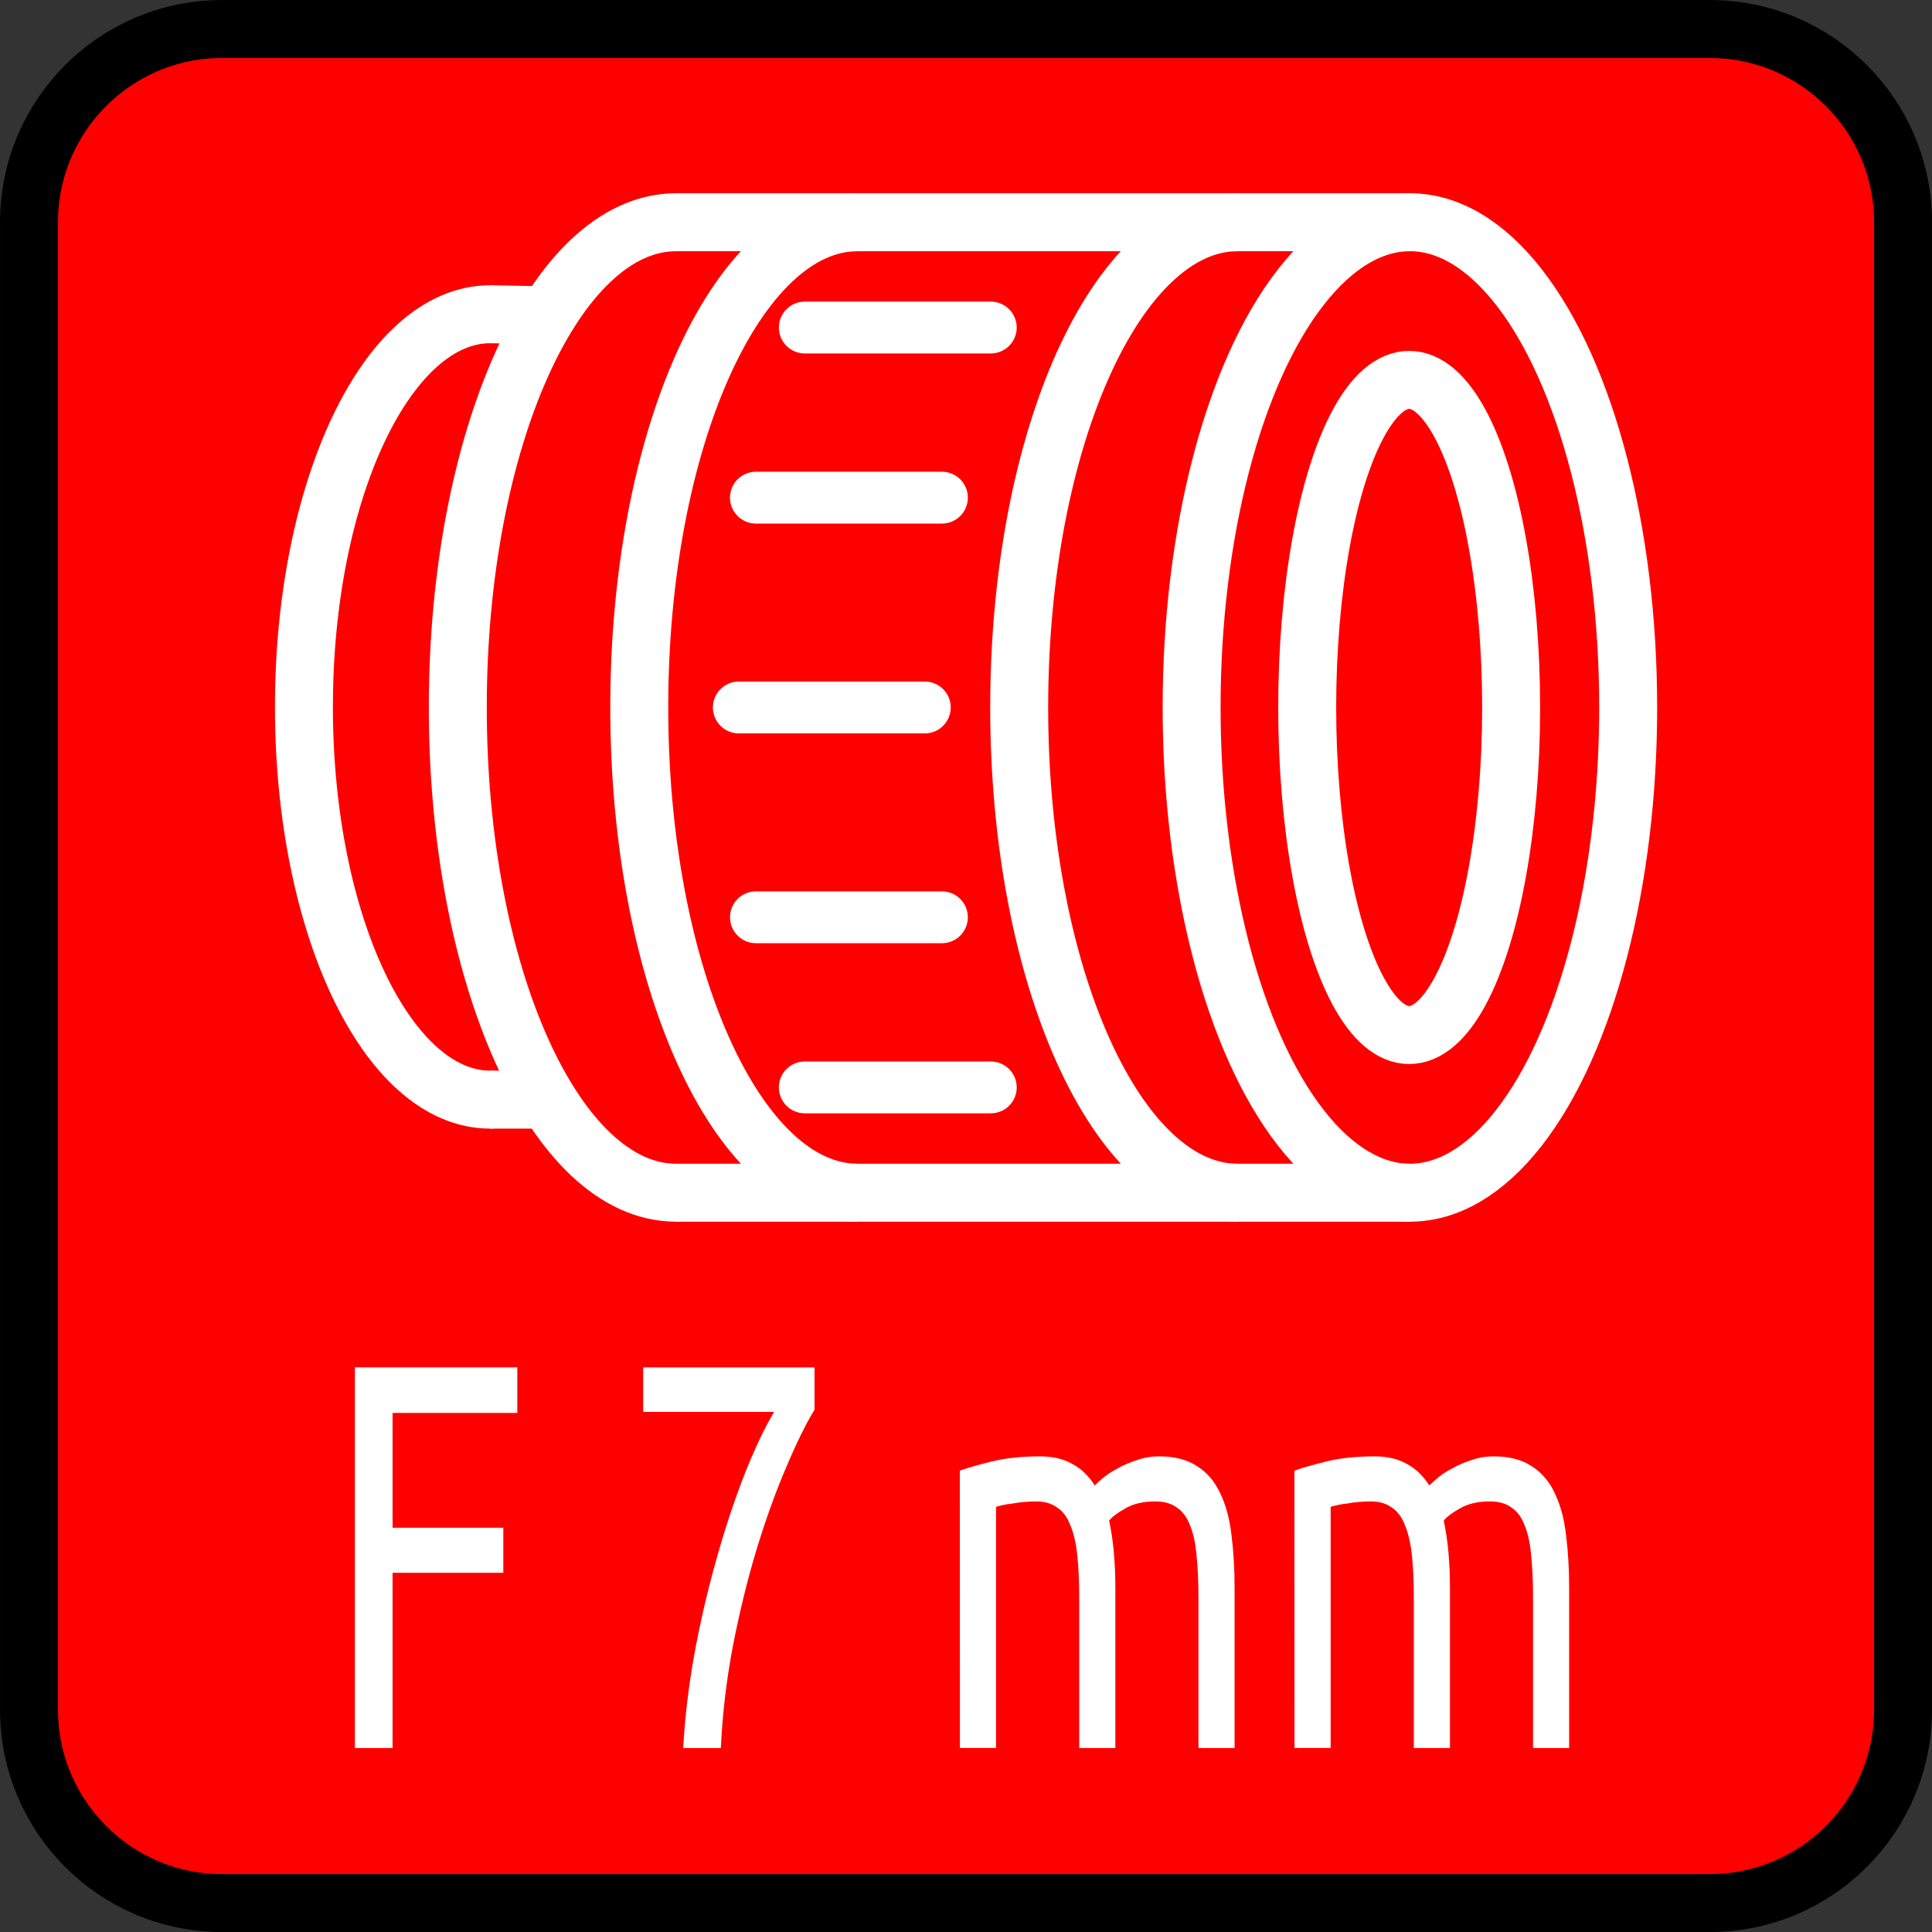<?xml version="1.0" encoding="UTF-8" standalone="no"?>
<svg
   version="1.1"
   id="svg13894"
   viewBox="0 0 35.433 35.433"
   height="10mm"
   width="10mm"
   sodipodi:docname="focale_ft_7d0.svg"
   inkscape:version="1.3.2 (1:1.3.2+202311252150+091e20ef0f)"
   xmlns:inkscape="http://www.inkscape.org/namespaces/inkscape"
   xmlns:sodipodi="http://sodipodi.sourceforge.net/DTD/sodipodi-0.dtd"
   xmlns="http://www.w3.org/2000/svg"
   xmlns:svg="http://www.w3.org/2000/svg"
   xmlns:rdf="http://www.w3.org/1999/02/22-rdf-syntax-ns#"
   xmlns:cc="http://creativecommons.org/ns#"
   xmlns:dc="http://purl.org/dc/elements/1.1/">
  <rect x="0" y="0" width="35.433" height="35.433" fill="#333333" stroke="none"/>
  <sodipodi:namedview
     id="namedview1"
     pagecolor="#ffffff"
     bordercolor="#666666"
     borderopacity="1.0"
     inkscape:showpageshadow="2"
     inkscape:pageopacity="0.0"
     inkscape:pagecheckerboard="0"
     inkscape:deskcolor="#d1d1d1"
     inkscape:document-units="mm"
     inkscape:zoom="17.34312"
     inkscape:cx="33.615636"
     inkscape:cy="18.854739"
     inkscape:window-width="3765"
     inkscape:window-height="2096"
     inkscape:window-x="75"
     inkscape:window-y="27"
     inkscape:window-maximized="1"
     inkscape:current-layer="layer1" />
  <defs
     id="defs13896">
    <clipPath
       id="clip103">
      <path
         id="path313"
         d="m 370.387,178 24.016,0 0,14 -24.016,0 z m 0,0" />
    </clipPath>
    <clipPath
       id="clip102">
      <path
         id="path310"
         d="m 371,172.914 23.402,0 0,22.676 -23.402,0 z m 0,0" />
    </clipPath>
    <clipPath
       id="clip25-5">
      <path
         d="M 77,45.613 H 93.383 V 59 H 77 Z m 0,0"
         id="path79-0" />
    </clipPath>
  </defs>
  <g
     transform="translate(0,-1016.929)"
     id="layer1">
    <path
       style="fill:#ff0000;stroke:#000000;stroke-width:1.063;stroke-linecap:butt;stroke-linejoin:miter;stroke-miterlimit:4;stroke-opacity:1"
       d="m 4.072,1017.461 27.285,0 c 1.958,0 3.545,1.587 3.545,3.545 l 0,27.28 c 0,1.958 -1.587,3.545 -3.545,3.545 l -27.285,0 c -1.953,0 -3.54,-1.587 -3.54,-3.545 l 0,-27.28 c 0,-1.958 1.587,-3.545 3.54,-3.545 z m 0,0"
       id="path1241" />
    <g
       style="stroke-width:5.11;stroke-miterlimit:4;stroke-dasharray:none;stroke:#ffffff"
       transform="matrix(-0.208,0,0,-0.208,38.868,1041.76)"
       id="layer1-8">
      <ellipse
         style="opacity:1;vector-effect:none;fill:none;fill-opacity:1;stroke:#ffffff;stroke-width:5.11;stroke-linecap:butt;stroke-linejoin:round;stroke-miterlimit:4;stroke-dasharray:none;stroke-dashoffset:0;stroke-opacity:1"
         id="path4503"
         cx="62.614"
         cy="57"
         rx="8.991"
         ry="28.885" />
      <ellipse
         ry="42.785"
         rx="19.247"
         cy="57"
         cx="62.55"
         id="ellipse4505"
         style="opacity:1;vector-effect:none;fill:none;fill-opacity:1;stroke:#ffffff;stroke-width:5.11;stroke-linecap:butt;stroke-linejoin:round;stroke-miterlimit:4;stroke-dasharray:none;stroke-dashoffset:0;stroke-opacity:1" />
      <path
         style="opacity:1;vector-effect:none;fill:none;fill-opacity:1;stroke:#ffffff;stroke-width:5.11;stroke-linecap:butt;stroke-linejoin:round;stroke-miterlimit:4;stroke-dasharray:none;stroke-dashoffset:0;stroke-opacity:1"
         d="m 77.753,14.215 c 10.63,0 19.247,19.156 19.247,42.785 0,23.63 -8.617,42.785 -19.247,42.785"
         id="ellipse4507" />
      <path
         style="opacity:1;vector-effect:none;fill:none;fill-opacity:1;stroke:#ffffff;stroke-width:5.11;stroke-linecap:round;stroke-linejoin:round;stroke-miterlimit:4;stroke-dasharray:none;stroke-dashoffset:0;stroke-opacity:1"
         d="m 143.636,22.421 c 9.075,0 16.431,15.502 16.431,34.626 0,19.123 -7.356,34.626 -16.431,34.626"
         id="ellipse4513" />
      <path
         id="path5097"
         d="m 111.253,14.215 c 10.63,0 19.247,19.156 19.247,42.785 0,23.63 -8.617,42.785 -19.247,42.785"
         style="opacity:1;vector-effect:none;fill:none;fill-opacity:1;stroke:#ffffff;stroke-width:5.11;stroke-linecap:butt;stroke-linejoin:round;stroke-miterlimit:4;stroke-dasharray:none;stroke-dashoffset:0;stroke-opacity:1" />
      <path
         style="opacity:1;vector-effect:none;fill:none;fill-opacity:1;stroke:#ffffff;stroke-width:5.11;stroke-linecap:round;stroke-linejoin:round;stroke-miterlimit:4;stroke-dasharray:none;stroke-dashoffset:0;stroke-opacity:1"
         d="m 127.253,14.215 c 10.63,0 19.247,19.156 19.247,42.785 0,23.63 -8.617,42.785 -19.247,42.785"
         id="path5099" />
      <path
         style="fill:none;stroke:#ffffff;stroke-width:5.11;stroke-linecap:butt;stroke-linejoin:miter;stroke-miterlimit:4;stroke-dasharray:none;stroke-opacity:1"
         d="M 62.55,14.215 H 127.253"
         id="path5116" />
      <path
         id="path5137"
         d="M 62.509,99.785 H 127.212"
         style="fill:none;stroke:#ffffff;stroke-width:5.11;stroke-linecap:butt;stroke-linejoin:miter;stroke-miterlimit:4;stroke-dasharray:none;stroke-opacity:1" />
      <path
         style="fill:none;stroke:#ffffff;stroke-width:5.11;stroke-linecap:butt;stroke-linejoin:miter;stroke-miterlimit:4;stroke-dasharray:none;stroke-opacity:1"
         d="m 143.636,22.421 -5.047,1e-6"
         id="path5145" />
      <path
         style="fill:#ff00ff;stroke:#ffffff;stroke-width:5.11;stroke-linecap:butt;stroke-linejoin:miter;stroke-miterlimit:4;stroke-dasharray:none;stroke-opacity:1"
         d="m 143.636,91.672 -5.046,-0.093"
         id="path5147" />
      <path
         style="fill:none;stroke:#ffffff;stroke-width:4.571;stroke-linecap:round;stroke-linejoin:miter;stroke-miterlimit:4;stroke-dasharray:none;stroke-opacity:1"
         d="m 105.323,57 h 16.4"
         id="path5149" />
      <path
         id="path5151"
         d="m 103.813,75.5 h 16.4"
         style="fill:none;stroke:#ffffff;stroke-width:4.571;stroke-linecap:round;stroke-linejoin:miter;stroke-miterlimit:4;stroke-dasharray:none;stroke-opacity:1" />
      <path
         style="fill:none;stroke:#ffffff;stroke-width:4.571;stroke-linecap:round;stroke-linejoin:miter;stroke-miterlimit:4;stroke-dasharray:none;stroke-opacity:1"
         d="M 99.504,90.5 H 115.904"
         id="path5153" />
      <path
         style="fill:none;stroke:#ffffff;stroke-width:4.571;stroke-linecap:round;stroke-linejoin:miter;stroke-miterlimit:4;stroke-dasharray:none;stroke-opacity:1"
         d="m 103.813,38.5 h 16.4"
         id="path5171" />
      <path
         id="path5173"
         d="M 99.504,23.5 H 115.904"
         style="fill:none;stroke:#ffffff;stroke-width:4.571;stroke-linecap:round;stroke-linejoin:miter;stroke-miterlimit:4;stroke-dasharray:none;stroke-opacity:1" />
    </g>
    <path
       d="m 7.739,882.244 v -5.872 h 3.542 v 0.703 H 8.561 v 1.771 h 2.415 v 0.695 H 8.561 v 2.703 z m 7.16,0 q 0.051,-0.678 0.237,-1.424 0.195,-0.754 0.475,-1.457 0.28,-0.712 0.61,-1.313 0.339,-0.61 0.661,-0.991 h -2.856 v -0.686 h 3.737 v 0.652 q -0.28,0.322 -0.619,0.89 -0.339,0.559 -0.644,1.263 -0.297,0.695 -0.517,1.491 -0.212,0.788 -0.263,1.576 z m 6.033,-4.279 q 0.271,-0.068 0.712,-0.144 0.449,-0.076 1.034,-0.076 0.424,0 0.712,0.119 0.288,0.11 0.483,0.33 0.059,-0.042 0.186,-0.119 0.127,-0.076 0.314,-0.144 0.186,-0.076 0.415,-0.127 0.229,-0.059 0.491,-0.059 0.508,0 0.83,0.153 0.322,0.144 0.5,0.415 0.186,0.271 0.246,0.644 0.068,0.373 0.068,0.813 v 2.474 h -0.788 v -2.305 q 0,-0.39 -0.042,-0.669 -0.034,-0.28 -0.144,-0.466 -0.102,-0.186 -0.288,-0.271 -0.178,-0.093 -0.466,-0.093 -0.398,0 -0.661,0.11 -0.254,0.102 -0.347,0.186 0.068,0.22 0.102,0.483 0.034,0.263 0.034,0.551 v 2.474 h -0.788 v -2.305 q 0,-0.39 -0.042,-0.669 -0.042,-0.28 -0.153,-0.466 -0.102,-0.186 -0.288,-0.271 -0.178,-0.093 -0.458,-0.093 -0.119,0 -0.254,0.008 -0.136,0.008 -0.263,0.025 -0.119,0.008 -0.22,0.025 -0.102,0.017 -0.136,0.025 v 3.72 h -0.788 z m 7.296,0 q 0.271,-0.068 0.712,-0.144 0.449,-0.076 1.034,-0.076 0.424,0 0.712,0.119 0.288,0.11 0.483,0.33 0.059,-0.042 0.186,-0.119 0.127,-0.076 0.314,-0.144 0.186,-0.076 0.415,-0.127 0.229,-0.059 0.491,-0.059 0.508,0 0.83,0.153 0.322,0.144 0.5,0.415 0.186,0.271 0.246,0.644 0.068,0.373 0.068,0.813 v 2.474 H 33.432 v -2.305 q 0,-0.39 -0.042,-0.669 -0.034,-0.28 -0.144,-0.466 -0.102,-0.186 -0.288,-0.271 -0.178,-0.093 -0.466,-0.093 -0.398,0 -0.661,0.11 -0.254,0.102 -0.347,0.186 0.068,0.22 0.102,0.483 0.034,0.263 0.034,0.551 v 2.474 h -0.788 v -2.305 q 0,-0.39 -0.042,-0.669 -0.042,-0.28 -0.153,-0.466 -0.102,-0.186 -0.288,-0.271 -0.178,-0.093 -0.458,-0.093 -0.119,0 -0.254,0.008 -0.136,0.008 -0.263,0.025 -0.119,0.008 -0.22,0.025 -0.102,0.017 -0.136,0.025 v 3.72 h -0.788 z"
       id="text4620"
       style="font-size:8.474px;line-height:1.25;font-family:Ubuntu;-inkscape-font-specification:Ubuntu;text-align:center;letter-spacing:0px;word-spacing:0px;text-anchor:middle;fill:#ffffff;stroke-width:0.212"
       transform="scale(0.841,1.189)"
       aria-label="F 7 mm" />
  </g>
</svg>
